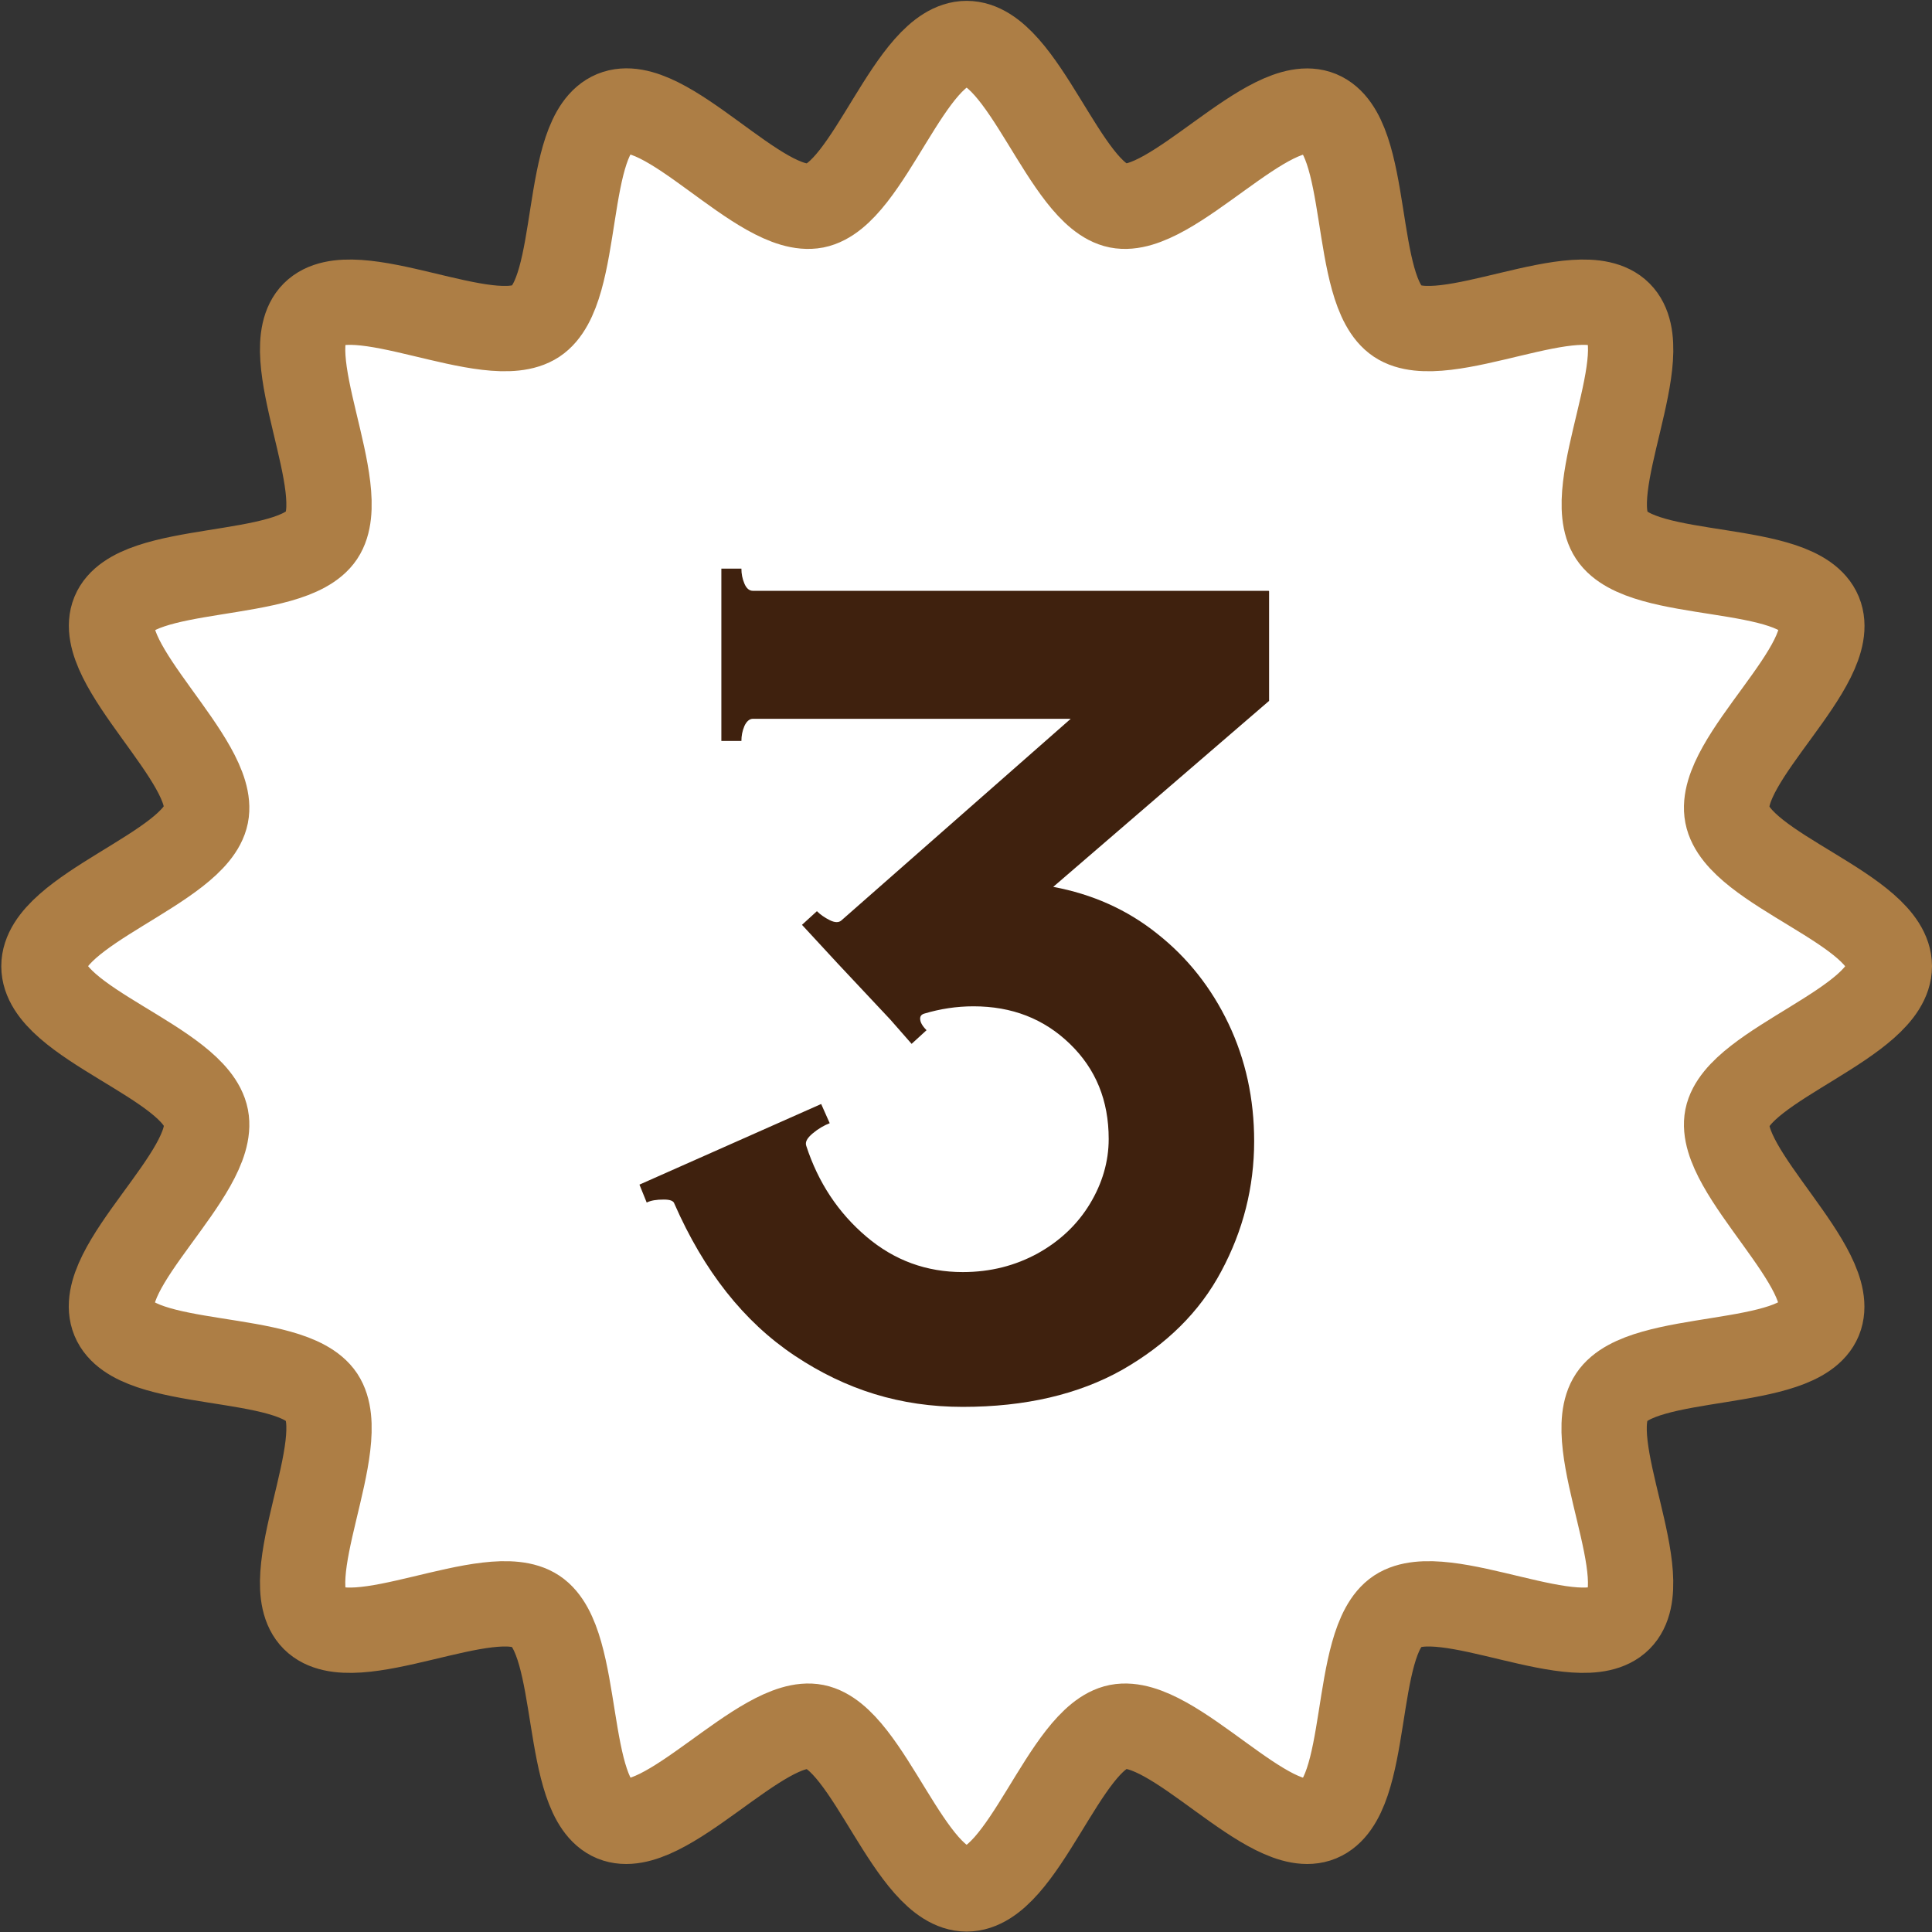 <?xml version="1.0" encoding="UTF-8"?>
<svg id="_レイヤー_2" data-name="レイヤー 2" xmlns="http://www.w3.org/2000/svg" viewBox="0 0 45.29 45.29">
  <rect x="0" y="0" width="45.29" height="45.29" fill="#333333" stroke="none"/>
  <defs>
    <style>
      .cls-1 {
        fill: #fff;
        stroke: #ad7e45;
        stroke-linecap: round;
        stroke-linejoin: round;
        stroke-width: 2px;
      }

      .cls-2 {
        fill: #3f210e;
      }
    </style>
  </defs>
  <g id="_レイヤー_1-2" data-name="レイヤー 1">
    <g>
      <path class="cls-1" d="M44.29,22.65c0,1.33-3.55,2.3-3.8,3.55s2.65,3.54,2.16,4.73-4.15.74-4.87,1.82c-.73,1.09,1.1,4.28.18,5.2s-4.11-.9-5.2-.18c-1.08.72-.61,4.37-1.82,4.87-1.19.49-3.44-2.41-4.73-2.16-1.26.25-2.22,3.8-3.55,3.8s-2.3-3.55-3.55-3.8-3.54,2.65-4.73,2.16-.74-4.15-1.82-4.87-4.28,1.1-5.2.18.9-4.11.18-5.2c-.72-1.08-4.37-.61-4.87-1.82s2.41-3.44,2.16-4.73-3.8-2.22-3.8-3.55,3.55-2.3,3.8-3.55-2.65-3.54-2.16-4.73,4.15-.74,4.87-1.82-1.1-4.28-.18-5.2,4.11.9,5.2.18.61-4.37,1.82-4.87,3.44,2.41,4.73,2.16c1.26-.25,2.22-3.8,3.55-3.8s2.3,3.55,3.55,3.8,3.54-2.65,4.73-2.16c1.21.5.74,4.15,1.82,4.87s4.28-1.1,5.2-.18-.9,4.11-.18,5.2,4.37.61,4.87,1.82-2.41,3.44-2.16,4.73,3.8,2.22,3.8,3.55Z"/>
      <path class="cls-2" d="M29.75,13.86v2.57l-5.06,4.36c.91.17,1.73.53,2.44,1.1.71.56,1.27,1.27,1.67,2.11.4.84.6,1.76.6,2.75,0,1.08-.26,2.1-.77,3.05-.51.96-1.29,1.72-2.32,2.31-1.03.58-2.28.87-3.74.87s-2.74-.4-3.94-1.2-2.13-1.99-2.82-3.56c-.02-.07-.1-.1-.25-.1-.17,0-.3.02-.4.07l-.17-.42,4.26-1.89.2.45c-.13.05-.27.13-.4.24-.13.11-.18.2-.15.29.28.86.75,1.57,1.41,2.13s1.41.83,2.26.83c.65,0,1.23-.15,1.76-.44.52-.29.93-.68,1.22-1.16.29-.48.44-.99.44-1.52,0-.9-.3-1.64-.91-2.23-.61-.59-1.36-.88-2.26-.88-.4,0-.78.06-1.15.17-.07.02-.1.06-.1.12,0,.08.05.17.15.27l-.35.32-.5-.57-1.22-1.3-.85-.92.35-.32c.08.08.18.15.3.21s.21.06.27.01l5.38-4.73h-7.45c-.08,0-.15.06-.2.17-.05.12-.07.23-.07.35h-.47v-4.04h.47c0,.12.02.23.07.35.05.12.12.17.2.17h12.09Z"/>
    </g>
  </g>
</svg>